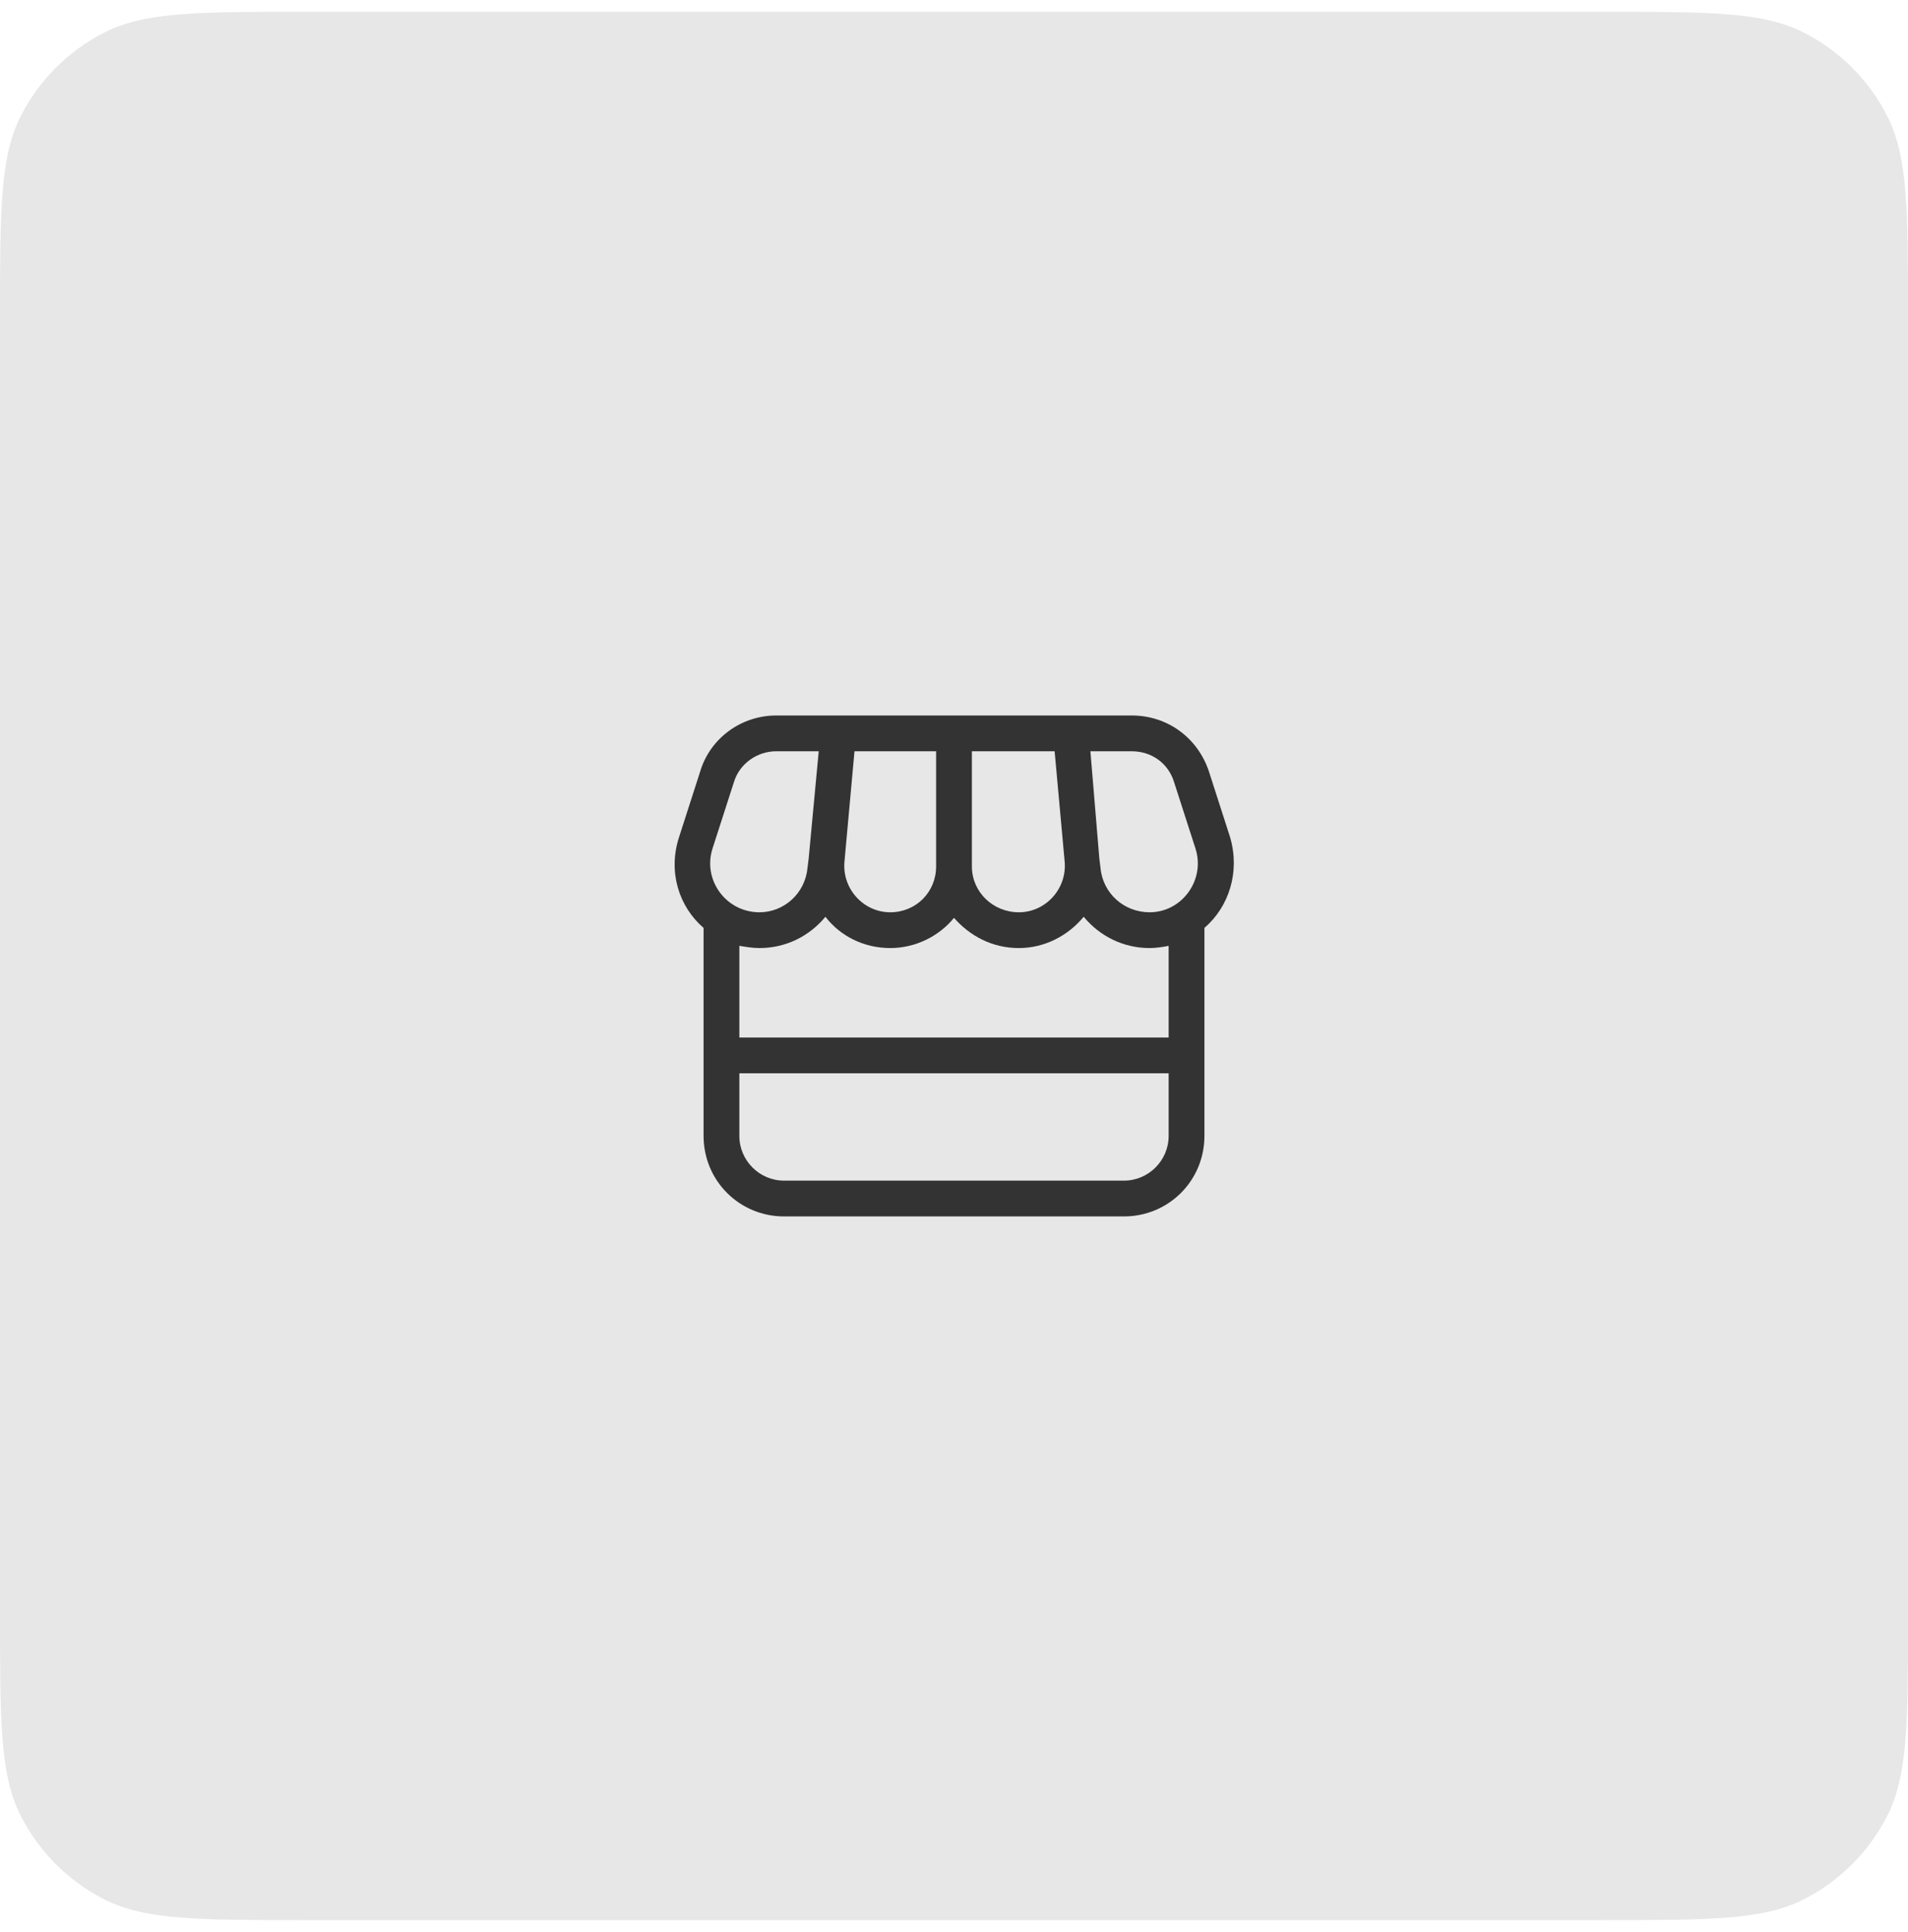 <?xml version="1.0" encoding="UTF-8"?>
<svg xmlns="http://www.w3.org/2000/svg" width="80" height="81" viewBox="0 0 80 81" fill="none">
  <path d="M0 13.294C0 8.814 0 6.574 0.872 4.862C1.639 3.357 2.863 2.133 4.368 1.366C6.079 0.494 8.32 0.494 12.8 0.494H67.2C71.68 0.494 73.921 0.494 75.632 1.366C77.137 2.133 78.361 3.357 79.128 4.862C80 6.574 80 8.814 80 13.294V67.694C80 72.175 80 74.415 79.128 76.126C78.361 77.631 77.137 78.855 75.632 79.622C73.921 80.494 71.68 80.494 67.2 80.494H12.8C8.32 80.494 6.079 80.494 4.368 79.622C2.863 78.855 1.639 77.631 0.872 76.126C0 74.415 0 72.175 0 67.694V13.294Z" fill="#E7E7E7"></path>
  <path d="M29.359 32.338C29.781 30.932 31.094 29.994 32.547 29.994H47.453C48.953 29.994 50.219 30.932 50.688 32.338L51.578 35.103C52 36.557 51.531 38.01 50.5 38.9V47.619C50.5 49.494 49 50.994 47.125 50.994H32.875C31 50.994 29.5 49.494 29.5 47.619V38.9C28.469 38.01 28 36.557 28.469 35.103L29.359 32.338ZM45.719 31.494L46.094 35.994L46.141 36.369C46.234 37.447 47.125 38.244 48.203 38.244C49.562 38.244 50.547 36.885 50.125 35.572L49.234 32.807C49 32.01 48.297 31.494 47.453 31.494H45.719ZM44.641 36.135L44.219 31.494H40.75V36.322C40.75 37.4 41.641 38.244 42.719 38.244C43.844 38.244 44.734 37.26 44.641 36.135ZM40 38.478C39.391 39.228 38.406 39.744 37.328 39.744C36.203 39.744 35.219 39.228 34.609 38.432C33.953 39.228 32.969 39.744 31.844 39.744C31.562 39.744 31.281 39.697 31 39.65V43.494H49V39.65C48.766 39.697 48.484 39.744 48.203 39.744C47.078 39.744 46.094 39.228 45.438 38.432C44.781 39.228 43.797 39.744 42.719 39.744C41.594 39.744 40.656 39.228 40 38.478ZM39.25 31.494H35.828L35.406 36.135C35.312 37.26 36.203 38.244 37.328 38.244C38.406 38.244 39.25 37.4 39.25 36.322V31.494ZM32.547 31.494C31.75 31.494 31 32.01 30.766 32.807L29.875 35.572C29.453 36.885 30.438 38.244 31.844 38.244C32.875 38.244 33.766 37.447 33.859 36.369L33.906 35.994L34.328 31.494H32.547ZM31 44.994V47.619C31 48.65 31.844 49.494 32.875 49.494H47.125C48.156 49.494 49 48.65 49 47.619V44.994H31Z" fill="#333333"></path>
</svg>
